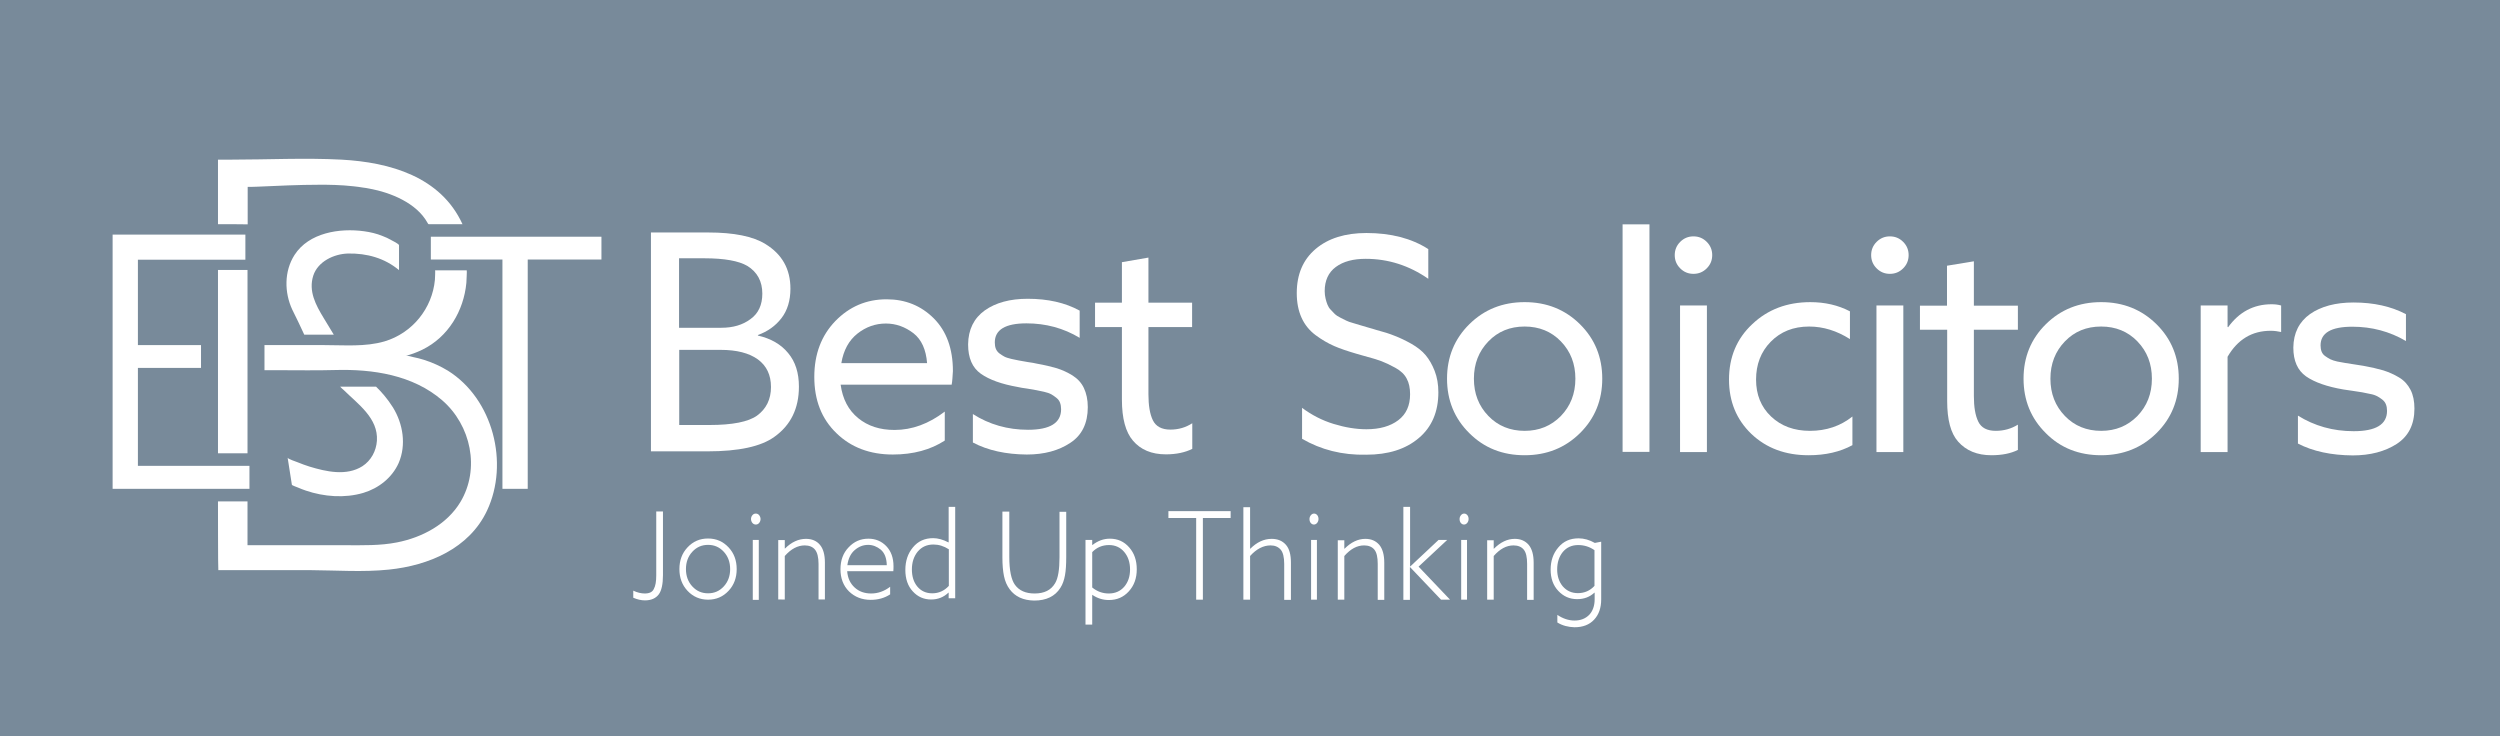 <?xml version="1.0" encoding="utf-8"?>
<!-- Generator: Adobe Illustrator 28.0.0, SVG Export Plug-In . SVG Version: 6.00 Build 0)  -->
<svg version="1.1" id="Layer_1" xmlns="http://www.w3.org/2000/svg" xmlns:xlink="http://www.w3.org/1999/xlink" x="0px" y="0px"
	 viewBox="0 0 1414.1 416.5" style="enable-background:new 0 0 1414.1 416.5;" xml:space="preserve">
<style type="text/css">
	.st0{fill:#788A9A;}
	.st1{fill:#FFFFFF;}
</style>
<rect class="st0" width="1414.1" height="416.5"/>
<g>
	<polygon class="st1" points="138.8,132.7 138.8,146.9 78,146.9 78,195.2 113.7,195.2 113.7,208.1 78,208.1 78,263.5 141.1,263.5 
		141.1,276.5 63.7,276.5 63.7,132.7 	"/>
	<rect x="123.3" y="152.7" class="st1" width="16.7" height="103.7"/>
	<path class="st1" d="M123.3,283.6H140c0,0,0,24.8,0,24.8c10.8,0,21.5,0,32.3,0c7.8,0,15.6,0,23.3,0c9.7,0,19.4,0.3,29-1.6
		c14.2-2.8,28.2-10.2,35.8-22.8c11.3-18.8,6-43.5-10.3-57.6c-16.6-14.3-39.2-17.7-60.5-17.1c-10.6,0.3-21.3,0.1-31.9,0.1
		c-2.7,0-5.4,0-8.1,0c0,0,0-14.2,0-14.2c11.3,0,22.5,0,33.8,0c11.3,0,23.2,1.1,34.1-2.1c15.8-4.7,27-18.7,28.5-34.8
		c0-0.3,0.3-5.4,0.1-5.4c6,0,11.9,0,17.9,0c0.2,0-0.2,6.5-0.2,7.1c-1.5,15.8-10.2,30.6-24.9,37.8c-3.5,1.7-6.7,2.8-9.4,3.5
		c1.1-0.3,3.2,0.5,4.3,0.7c2,0.4,4,0.9,5.9,1.5c4.8,1.5,9.4,3.6,13.7,6.2c25.5,16,34.7,52.3,22.1,79.1
		c-10.1,21.5-33.1,31.1-55.6,33.4c-14.6,1.5-29.5,0.4-44.1,0.3c-15.1,0-30.3,0-45.4,0c-2.3,0-4.6,0-6.9,0
		C123.3,322.5,123.3,283.6,123.3,283.6z"/>
	<path class="st1" d="M123.3,126.8c0,0,0-36.5,0-36.5c2.5,0,5,0,7.5,0c20.6,0,41.6-1.1,62.4,0c27.3,1.5,56.1,9.6,68.4,36.5
		c-6.4,0-12.7,0-19.1,0c-0.3,0-0.6-0.6-0.7-0.8c-6.2-11.2-20.8-17.1-32.8-19.3c-1.2-0.2-2.4-0.5-3.7-0.6c-3.5-0.6-7-0.9-10.5-1.2
		c-3.5-0.2-7-0.4-10.4-0.4c-1.3,0-2.6,0-3.8,0c-11.7,0-23.4,0.6-35.1,1.1c-0.3,0-5.4,0.2-5.4,0.1c0,0,0,21.2,0,21.2
		C134.4,126.8,128.8,126.8,123.3,126.8z"/>
	<polygon class="st1" points="340.2,133.9 243.7,133.9 243.7,146.8 284.2,146.8 284.2,276.5 298.5,276.5 298.5,146.8 340.2,146.8 	
		"/>
	<path class="st1" d="M192.4,218.7c0,0,20.3,0,20.3,0c2.9,2.8,6.4,6.7,9.6,11.8c5.7,9.3,7.6,21.2,3.2,31.4
		c-3.7,8.3-11.3,14.3-20,16.9c-10.5,3.1-22.2,2.2-32.5-1.3c-1.5-0.5-3-1.1-4.4-1.7c-0.4-0.2-3.4-1.2-3.5-1.6
		c-0.8-5.1-1.6-10.2-2.4-15.3c0.1,0.7,5,2.3,5.7,2.6c2.2,0.9,4.4,1.7,6.6,2.4c9.5,2.9,21,5.5,30-0.2c4.9-3.2,7.8-8.6,8.2-14.4
		c0.8-12.8-10.7-20.7-18.8-28.7c-0.3-0.2-0.5-0.5-0.8-0.7C193.1,219.5,192.8,219.1,192.4,218.7z"/>
	<path class="st1" d="M172.1,189.3c0,0,16.7,0,16.7,0c-1.9-3.1-3.8-6.3-5.7-9.4c-4.5-7.4-8.7-15.2-5.9-24c2.6-8,11.7-12.3,19.7-12.5
		c10.6-0.2,20.7,2.6,28.8,9.4c0-4.7,0-9.4,0-14.1c0-0.7-3.8-2.6-4.4-2.9c-1.6-0.9-3.2-1.7-4.9-2.3c-3.4-1.4-6.9-2.2-10.5-2.7
		c-13.8-1.9-31.2,0.8-39.3,13.4c-5.9,9.2-5.8,21.2-1.3,30.9C167.6,179.7,169.9,184.5,172.1,189.3z"/>
</g>
<g>
	<path class="st1" d="M368.2,255.1V131.5h32.4c14.6,0,25.3,2.2,32.3,6.5c9.5,5.8,14.2,14.2,14.2,25.3c0,6.7-1.7,12.3-5.1,16.7
		c-3.4,4.4-7.8,7.5-13.3,9.5v0.3c7.4,1.7,13.1,5,17.1,9.9c4.1,4.9,6.1,11.2,6.1,19c0,12.3-4.6,21.8-13.9,28.4
		c-7.6,5.5-20.2,8.2-37.8,8.2H368.2z M384.1,185.4H408c6.6,0,12.1-1.6,16.5-4.9c4.5-3.2,6.7-8.1,6.7-14.4c0-6.9-2.8-12.2-8.5-15.7
		c-4.8-2.8-12.9-4.3-24.2-4.3h-14.4V185.4z M384.1,240.4h17.2c13,0,22-1.8,26.9-5.3c5.2-3.8,7.9-9.2,7.9-16.2c0-6.8-2.5-12-7.4-15.6
		c-5-3.6-12-5.4-21.1-5.4h-23.4V240.4z"/>
	<path class="st1" d="M538.3,217.6h-62.8c1.1,8.1,4.4,14.4,9.9,18.9c5.5,4.5,12.3,6.7,20.6,6.7c9.9,0,19.4-3.5,28.4-10.4v16.4
		c-8,5.2-17.8,7.9-29.4,7.9c-12.9,0-23.6-4-31.9-12.1c-8.4-8.1-12.5-18.7-12.5-31.8c0-12.9,4-23.4,11.9-31.6
		c8-8.2,17.6-12.3,29-12.3c10.6,0,19.5,3.6,26.7,10.8c7.2,7.2,10.8,17.2,10.8,29.8C538.8,212.9,538.7,215.5,538.3,217.6z M501.1,183
		c-5.9,0-11.3,1.9-16.1,5.7c-4.8,3.8-7.9,9.4-9.1,16.7h48.5c-0.6-7.6-3.1-13.3-7.7-16.9C512,184.9,506.8,183,501.1,183z"/>
	<path class="st1" d="M550.3,250.3v-16.1c9.2,5.9,19.7,8.9,31.2,8.9c12.5,0,18.7-3.9,18.7-11.6c0-1.4-0.2-2.6-0.6-3.7
		c-0.4-1.1-1.1-2-2.1-2.8c-1-0.8-2-1.5-2.9-2c-0.9-0.5-2.3-1-4.1-1.4c-1.8-0.4-3.2-0.7-4.3-0.9c-1.1-0.2-2.8-0.5-5.2-0.9
		c-2.3-0.3-4.1-0.6-5.3-0.9c-9.1-1.6-16.1-4.1-20.9-7.5c-4.8-3.4-7.2-8.9-7.2-16.6c0.1-8.4,3.3-14.8,9.4-19.2
		c6.2-4.4,14.3-6.6,24.3-6.6c11.4,0,21.2,2.2,29.4,6.7v15.4c-9.1-5.5-19.2-8.2-30.1-8.2c-11.9,0-17.9,3.6-17.9,10.8
		c0,1.4,0.2,2.6,0.6,3.6c0.4,1,1.1,1.9,2,2.6c0.9,0.7,1.9,1.3,2.8,1.8c0.9,0.5,2.3,0.9,3.9,1.3s3.1,0.6,4.3,0.9
		c1.2,0.2,2.9,0.5,5.1,0.9c2.2,0.3,3.9,0.6,5.1,0.9c4.5,0.8,8.2,1.7,11.3,2.6c3.1,1,6,2.3,8.9,4.1c2.8,1.8,5,4.1,6.4,7.1
		c1.4,3,2.2,6.5,2.2,10.8c0,9.1-3.3,15.9-9.9,20.2c-6.6,4.4-14.8,6.6-24.6,6.6C569,257,558.8,254.8,550.3,250.3z"/>
	<path class="st1" d="M640.8,249.2c-4.1-4.8-6.2-12.5-6.2-23.2v-41h-15.2v-13.8h15.2v-22.9l15-2.6v25.5h24.7v13.8h-24.7V223
		c0,6.3,0.8,11.2,2.5,14.7c1.7,3.5,5,5.3,9.9,5.3c4.6,0,8.7-1.2,12.4-3.6v14.5c-4,2-9,3.1-14.9,3.1
		C651.4,257,645.2,254.4,640.8,249.2z"/>
</g>
<path class="st1" d="M736.5,248.2v-17.5c5.4,4,11.3,7.1,17.9,9.1c6.5,2,12.7,3,18.5,3c7.5,0,13.5-1.7,18-5.1
	c4.5-3.4,6.7-8.3,6.7-14.7c0-3.5-0.6-6.4-1.9-8.8c-1.2-2.4-3.4-4.5-6.5-6.2c-3.1-1.7-5.7-2.9-7.8-3.7c-2.1-0.8-5.7-1.9-10.6-3.2
	c-1.6-0.4-2.8-0.8-3.5-1c-5.1-1.5-9.3-2.9-12.7-4.4c-3.4-1.5-6.9-3.5-10.4-6.1c-3.5-2.6-6.2-5.9-8-9.9c-1.8-4-2.7-8.6-2.7-13.9
	c0-10.7,3.6-19,10.7-25c7.1-6,16.7-9,28.7-9c13.8,0,25.5,3,35,9.1v16.8c-10.8-7.5-22.6-11.3-35.4-11.3c-7.1,0-12.7,1.5-16.9,4.6
	c-4.2,3.1-6.3,7.7-6.3,13.7c0,1.5,0.2,2.9,0.5,4.2c0.3,1.3,0.7,2.5,1.1,3.5c0.4,1,1,2,1.9,2.9c0.9,1,1.7,1.7,2.3,2.4
	c0.6,0.6,1.7,1.3,3.1,2c1.5,0.7,2.6,1.3,3.4,1.7c0.8,0.4,2.1,0.9,4,1.4c1.9,0.6,3.2,1,4,1.2c0.8,0.2,2.2,0.6,4.4,1.3
	c2.1,0.6,3.6,1,4.4,1.3c4.2,1.1,7.7,2.2,10.6,3.4c2.9,1.1,6,2.6,9.4,4.5c3.3,1.9,6,4,8,6.4c2,2.4,3.7,5.3,5.1,8.9
	c1.4,3.6,2.1,7.6,2.1,12.1c0,11-3.7,19.7-11.1,25.9c-7.4,6.3-17.3,9.4-29.7,9.4C759.2,257.5,747.2,254.4,736.5,248.2z"/>
<path class="st1" d="M831.1,245c-8.4-8.3-12.6-18.6-12.6-30.8c0-12.2,4.2-22.5,12.6-30.8c8.4-8.3,18.8-12.5,31.3-12.5
	c12.5,0,22.9,4.2,31.3,12.5c8.4,8.3,12.6,18.6,12.6,30.8c0,12.2-4.2,22.5-12.6,30.8c-8.4,8.3-18.8,12.5-31.3,12.5
	C849.9,257.5,839.5,253.4,831.1,245z M841.9,193.1c-5.4,5.6-8.2,12.6-8.2,21.1c0,8.4,2.7,15.4,8.2,21.1c5.4,5.6,12.3,8.4,20.5,8.4
	c8.2,0,15-2.8,20.5-8.4c5.4-5.6,8.2-12.6,8.2-21.1c0-8.4-2.7-15.4-8.2-21.1c-5.4-5.6-12.3-8.4-20.5-8.4
	C854.1,184.7,847.3,187.5,841.9,193.1z"/>
<path class="st1" d="M917.8,255.7V126.9h15.2v128.7H917.8z"/>
<path class="st1" d="M950.4,151.8c-2.1-2.1-3.1-4.6-3.1-7.5c0-2.9,1-5.4,3.1-7.5c2.1-2.1,4.6-3.1,7.5-3.1c2.9,0,5.4,1,7.5,3.1
	c2.1,2.1,3.1,4.6,3.1,7.5c0,2.9-1,5.4-3.1,7.5c-2.1,2.1-4.6,3.1-7.5,3.1C955,154.9,952.5,153.9,950.4,151.8z M950.3,255.7v-82.9
	h15.2v82.9H950.3z"/>
<path class="st1" d="M1047.8,235.6v16.2c-7,3.8-15.2,5.7-24.8,5.7c-13.1,0-23.9-4-32.4-12.1c-8.4-8.1-12.6-18.3-12.6-30.7
	c0-12.7,4.4-23.2,13.2-31.4c8.8-8.3,19.7-12.4,32.8-12.4c8.2,0,15.7,1.7,22.4,5.2v15.7c-7.4-4.7-15.1-7.1-23.1-7.1
	c-8.9,0-16.1,2.9-21.7,8.6c-5.6,5.7-8.3,12.9-8.3,21.4c0,8.5,2.8,15.5,8.5,20.9c5.7,5.4,13,8.1,22,8.1
	C1033,243.7,1041,241,1047.8,235.6z"/>
<path class="st1" d="M371.2,325.4v-36.1h3.8v36c0,5.1-0.8,8.7-2.3,10.8c-1.7,2.3-4.3,3.5-7.9,3.5c-2.1,0-4.3-0.5-6.6-1.5v-4
	c2.3,1.1,4.5,1.6,6.5,1.6c2.6,0,4.3-0.8,5.1-2.5C370.8,331.4,371.2,328.9,371.2,325.4z"/>
<path class="st1" d="M388.9,334.2c-3.1-3.3-4.6-7.4-4.6-12.3c0-4.9,1.5-9,4.6-12.3c3.1-3.3,6.9-5,11.6-5c4.7,0,8.5,1.7,11.6,5
	c3.1,3.3,4.6,7.4,4.6,12.3c0,4.9-1.5,9-4.6,12.3c-3.1,3.3-6.9,5-11.6,5C395.9,339.2,392,337.5,388.9,334.2z M391.6,312.1
	c-2.4,2.6-3.6,5.9-3.6,9.8c0,3.9,1.2,7.2,3.6,9.8c2.4,2.6,5.3,3.9,8.9,3.9s6.5-1.3,8.9-3.9c2.4-2.6,3.6-5.9,3.6-9.8
	c0-3.9-1.2-7.2-3.6-9.8c-2.4-2.6-5.3-3.9-8.9-3.9S394,309.5,391.6,312.1z"/>
<path class="st1" d="M429.4,291.4c0.5,0.6,0.8,1.4,0.8,2.2s-0.3,1.6-0.8,2.2c-0.5,0.6-1.1,0.9-1.9,0.9c-0.7,0-1.4-0.3-1.9-0.9
	c-0.5-0.6-0.8-1.4-0.8-2.2c0-0.9,0.3-1.6,0.8-2.2s1.1-0.9,1.9-0.9C428.3,290.5,428.9,290.8,429.4,291.4z M425.8,339.3v-33.9h3.4
	v33.9H425.8z"/>
<path class="st1" d="M440.2,339.1v-33.6h3.7v4.7l0.1,0.1c3.7-3.7,7.7-5.5,11.9-5.5c3.3,0,6,1.1,7.9,3.4c1.8,2.1,2.8,5.5,2.8,10v20.9
	H463V319c0-3.8-0.7-6.5-2-8.1c-1.3-1.6-3.3-2.4-5.8-2.4c-4,0-7.8,2-11.3,6v24.6H440.2z"/>
<path class="st1" d="M756.7,339.3v-33.7h3.7v4.7l0.1,0.1c3.7-3.7,7.6-5.6,11.8-5.6c3.3,0,5.9,1.1,7.9,3.4c1.8,2.2,2.8,5.5,2.8,10.1
	v21h-3.7V319c0-3.8-0.6-6.5-1.9-8.1c-1.3-1.6-3.3-2.4-5.8-2.4c-4,0-7.7,2-11.2,6v24.7H756.7z"/>
<path class="st1" d="M841.2,339.3v-33.7h3.7v4.7l0.1,0.1c3.7-3.7,7.6-5.6,11.8-5.6c3.3,0,5.9,1.1,7.9,3.4c1.8,2.2,2.8,5.5,2.8,10.1
	v21h-3.7V319c0-3.8-0.6-6.5-1.9-8.1c-1.3-1.6-3.3-2.4-5.8-2.4c-4,0-7.7,2-11.2,6v24.7H841.2z"/>
<path class="st1" d="M505.3,323.1h-26.1c0.3,3.9,1.7,6.9,4.2,9.2c2.5,2.3,5.6,3.4,9.4,3.4c3.8,0,7.4-1.3,10.7-3.8v4.3
	c-3.2,2.1-6.9,3.1-11,3.1c-4.9,0-9-1.6-12.3-4.8c-3.2-3.2-4.8-7.4-4.8-12.5c0-5,1.5-9.2,4.6-12.4c3.1-3.3,6.8-4.9,11.2-4.9
	c4,0,7.4,1.4,10.1,4.2c2.7,2.8,4.1,6.6,4.1,11.4C505.4,321.1,505.4,322,505.3,323.1z M491.1,308.2c-2.9,0-5.4,1-7.7,3
	c-2.3,2-3.6,4.9-4.1,8.5h22.3c-0.1-4-1.2-6.9-3.4-8.8C496.1,309.2,493.7,308.2,491.1,308.2z"/>
<path class="st1" d="M512.1,322.4c0-5.1,1.4-9.3,4.3-12.8c2.9-3.5,6.7-5.2,11.4-5.2c2.7,0,5.6,0.8,8.7,2.4l0.1-0.1v-20h3.7v51.7
	h-3.7v-3.1l-0.1-0.1c-2.7,2.6-6,3.9-9.8,3.9c-4.1,0-7.6-1.5-10.4-4.6C513.5,331.5,512.1,327.4,512.1,322.4z M515.8,322.1
	c0,3.9,1,7.2,3.1,9.7c2.1,2.5,4.9,3.8,8.4,3.8c3.7,0,6.8-1.4,9.4-4.2v-20.7c-2.8-1.8-5.7-2.7-8.7-2.7c-3.7,0-6.6,1.3-8.9,4
	C516.9,314.7,515.8,318.1,515.8,322.1z"/>
<path class="st1" d="M571.1,333.3c-1.5-2-2.6-4.5-3.2-7.4c-0.6-2.9-0.9-6.4-0.9-10.6v-25.9h3.9V315c0,7.6,1.1,12.9,3.2,15.8
	c2.4,3.3,6.1,4.9,11.1,4.9c5.5,0,9.3-1.9,11.6-5.8c1.7-2.8,2.5-7.7,2.5-14.7v-25.7h3.8v25.5c0,4.2-0.2,7.7-0.7,10.4
	c-0.5,2.7-1.3,5.1-2.6,7.1c-3,4.8-8,7.2-14.8,7.2C578.8,339.6,574.2,337.5,571.1,333.3z"/>
<path class="st1" d="M617.8,336.4v16.9h-3.8v-47.9h3.8v2.8l0.1,0.1c3.1-2.4,6.3-3.6,9.9-3.6c4.4,0,8,1.6,10.9,4.9
	c2.9,3.3,4.3,7.4,4.3,12.4c0,5.1-1.5,9.2-4.5,12.5c-3,3.3-6.7,4.9-11.3,4.9c-3.4,0-6.5-1-9.3-2.9L617.8,336.4z M617.8,332.3
	c2.8,2.3,5.9,3.4,9.4,3.4c3.6,0,6.5-1.3,8.7-3.8c2.2-2.6,3.3-5.8,3.3-9.8s-1.1-7.3-3.3-9.9c-2.2-2.6-5.1-3.9-8.6-3.9
	c-3.7,0-6.9,1.3-9.5,4V332.3z"/>
<path class="st1" d="M676.6,339.2V293h-15.7v-3.9h35.2v3.9h-15.7v46.2H676.6z"/>
<path class="st1" d="M703.3,339.3v-52.4h3.8v23.4l0.1,0.1c3.7-3.7,7.7-5.6,12.1-5.6c3.4,0,6.1,1.1,8.1,3.4c1.9,2.2,2.8,5.5,2.8,10.1
	v21h-3.8V319c0-3.9-0.7-6.6-2-8.1c-1.4-1.6-3.3-2.4-5.7-2.4c-4.1,0-8,2-11.6,6v24.7H703.3z"/>
<path class="st1" d="M745.1,291.4c0.5,0.6,0.7,1.4,0.7,2.2s-0.3,1.6-0.8,2.2c-0.5,0.6-1.1,0.9-1.8,0.9c-0.7,0-1.3-0.3-1.8-0.9
	c-0.5-0.6-0.7-1.4-0.7-2.2c0-0.9,0.3-1.6,0.8-2.2c0.5-0.6,1.1-0.9,1.8-0.9C744,290.5,744.6,290.8,745.1,291.4z M741.6,339.2v-33.8
	h3.3v33.8H741.6z"/>
<path class="st1" d="M830,291.4c0.5,0.6,0.7,1.4,0.7,2.2s-0.3,1.6-0.8,2.2c-0.5,0.6-1.1,0.9-1.8,0.9c-0.7,0-1.3-0.3-1.8-0.9
	c-0.5-0.6-0.7-1.4-0.7-2.2c0-0.9,0.3-1.6,0.8-2.2c0.5-0.6,1.1-0.9,1.8-0.9C828.9,290.5,829.5,290.8,830,291.4z M826.5,339.2v-33.8
	h3.3v33.8H826.5z"/>
<path class="st1" d="M1061.5,151.8c-2.1-2.1-3.1-4.6-3.1-7.5c0-2.9,1-5.4,3.1-7.5c2.1-2.1,4.6-3.1,7.5-3.1c2.9,0,5.4,1,7.5,3.1
	c2.1,2.1,3.1,4.6,3.1,7.5c0,2.9-1,5.4-3.1,7.5c-2.1,2.1-4.6,3.1-7.5,3.1C1066.1,154.9,1063.6,153.9,1061.5,151.8z M1061.4,255.7
	v-82.9h15.2v82.9H1061.4z"/>
<path class="st1" d="M793.8,339.3v-52.6h3.8v33.6l0.1,0.1l16-15h4.9l-16.2,15.1l17.8,18.7h-5.1l-17.5-18.4l-0.1,0.1v18.4H793.8z"/>
<path class="st1" d="M880.9,352.1v-4.3c3.1,2.1,6.4,3.2,9.7,3.2c3.5,0,6.2-1.1,8.3-3.2c2-2.1,3.1-5.1,3.1-8.8v-3.7l-0.1-0.1
	c-2.7,2.5-5.9,3.7-9.8,3.7c-4.3,0-7.8-1.6-10.7-4.7c-2.9-3.1-4.3-7.1-4.3-12c0-4.9,1.4-9.1,4.3-12.5c2.9-3.5,6.7-5.2,11.5-5.2
	c3.1,0,6.2,0.9,9.2,2.6l3.6-0.7V339c0,4.8-1.3,8.6-4,11.5c-2.7,2.9-6.4,4.3-11.1,4.3C887.1,354.7,883.8,353.9,880.9,352.1z
	 M880.8,322.1c0,3.9,1.1,7.1,3.2,9.6c2.2,2.5,5,3.8,8.5,3.8c3.8,0,6.9-1.4,9.4-4.1v-20.2c-2.7-1.9-5.8-2.9-9.2-2.9
	c-3.6,0-6.5,1.3-8.7,3.9C881.9,314.8,880.8,318.1,880.8,322.1z"/>
<path class="st1" d="M1107.6,249.8c-4.2-4.7-6.2-12.4-6.2-22.9v-40.4H1086v-13.6h15.3v-22.6l15.2-2.5v25.1h24.9v13.6h-24.9V224
	c0,6.2,0.8,11,2.5,14.5c1.7,3.5,5,5.2,9.9,5.2c4.6,0,8.8-1.2,12.5-3.5v14.3c-4,2-9,3-15,3C1118.4,257.5,1112.1,254.9,1107.6,249.8z"
	/>
<path class="st1" d="M1157.2,245c-8.4-8.3-12.6-18.6-12.6-30.8c0-12.2,4.2-22.5,12.6-30.8c8.4-8.3,18.8-12.5,31.3-12.5
	c12.5,0,22.9,4.2,31.3,12.5c8.4,8.3,12.6,18.6,12.6,30.8c0,12.2-4.2,22.5-12.6,30.8c-8.4,8.3-18.8,12.5-31.3,12.5
	C1176,257.5,1165.5,253.4,1157.2,245z M1168,193.1c-5.4,5.6-8.2,12.6-8.2,21.1c0,8.4,2.7,15.4,8.2,21.1c5.4,5.6,12.3,8.4,20.5,8.4
	c8.2,0,15-2.8,20.5-8.4c5.4-5.6,8.2-12.6,8.2-21.1c0-8.4-2.7-15.4-8.2-21.1c-5.4-5.6-12.3-8.4-20.5-8.4
	C1180.2,184.7,1173.4,187.5,1168,193.1z"/>
<path class="st1" d="M1244.8,255.7v-82.9h15.2v12.1l0.3,0.2c6.2-8.6,14.4-13,24.6-13c1.9,0,3.7,0.2,5.4,0.7v15
	c-1.8-0.4-3.8-0.7-5.9-0.7c-10.6,0-18.7,4.9-24.4,14.7v53.9H1244.8z"/>
<path class="st1" d="M1299.8,250.9v-15.8c9.3,5.8,19.8,8.8,31.5,8.8c12.6,0,18.9-3.8,18.9-11.5c0-1.3-0.2-2.6-0.6-3.6
	c-0.4-1.1-1.1-2-2.1-2.8c-1-0.8-2-1.4-2.9-1.9c-1-0.5-2.3-1-4.1-1.3c-1.8-0.4-3.3-0.7-4.4-0.9c-1.1-0.2-2.9-0.5-5.2-0.8
	c-2.4-0.3-4.2-0.6-5.4-0.8c-9.2-1.6-16.2-4-21.1-7.4c-4.8-3.4-7.2-8.8-7.2-16.3c0.1-8.3,3.3-14.6,9.5-19c6.2-4.3,14.4-6.5,24.5-6.5
	c11.5,0,21.3,2.2,29.7,6.6v15.2c-9.2-5.4-19.3-8.1-30.3-8.1c-12,0-18,3.5-18,10.6c0,1.3,0.2,2.5,0.6,3.5c0.4,1,1.1,1.9,2,2.5
	c1,0.7,1.9,1.3,2.9,1.8c1,0.5,2.3,0.9,4,1.3c1.7,0.3,3.1,0.6,4.4,0.8c1.2,0.2,2.9,0.5,5.1,0.8c2.2,0.3,3.9,0.6,5.1,0.8
	c4.5,0.8,8.3,1.7,11.4,2.6c3.1,1,6.1,2.3,8.9,4c2.9,1.7,5,4.1,6.5,7c1.5,2.9,2.2,6.5,2.2,10.6c0,9-3.3,15.6-10,20
	c-6.7,4.3-15,6.5-24.9,6.5C1318.6,257.5,1308.3,255.3,1299.8,250.9z"/>
</svg>
